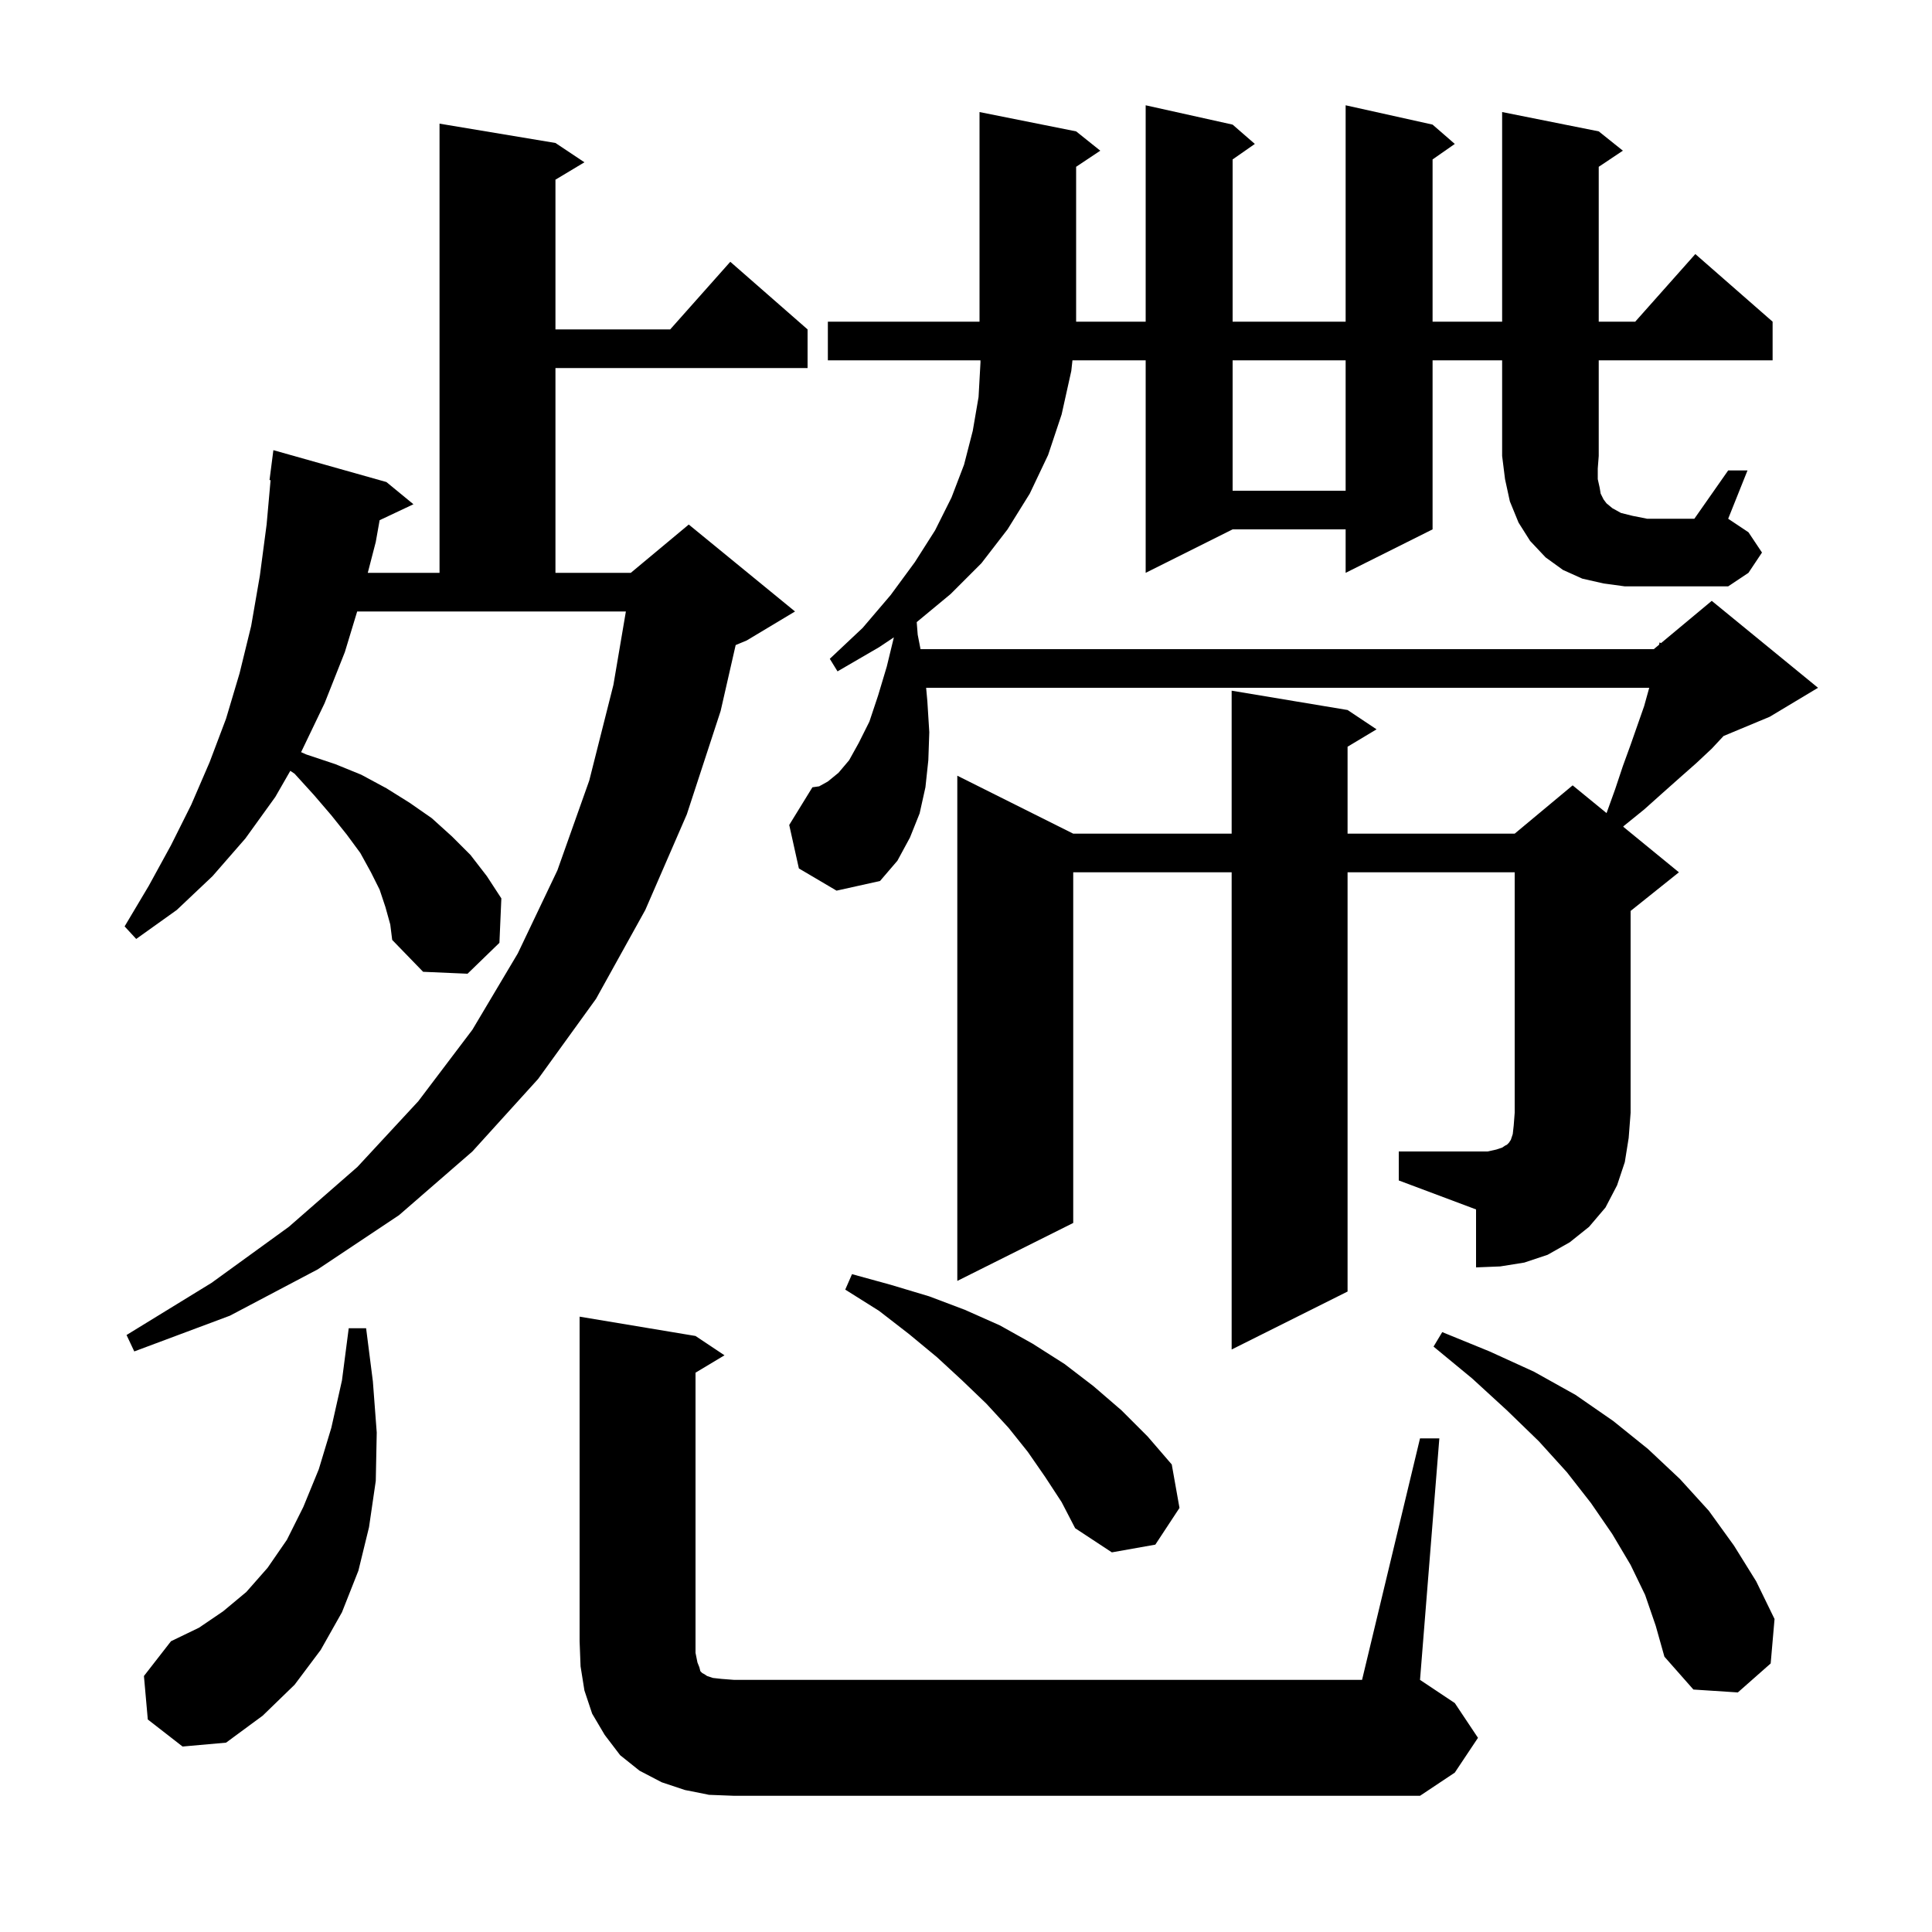<svg xmlns="http://www.w3.org/2000/svg" xmlns:xlink="http://www.w3.org/1999/xlink" version="1.1" baseProfile="full" viewBox="0 0 200 200" width="200" height="200"><g fill="currentColor"><path d="M 73.4 185.8 L 70.9 185.3 L 68.5 184.5 L 66.2 183.3 L 64.2 181.7 L 62.6 179.6 L 61.3 177.4 L 60.5 175.0 L 60.1 172.5 L 60.0 169.9 L 60.0 136.3 L 72.0 138.3 L 75.0 140.3 L 72.0 142.1 L 72.0 171.1 L 72.2 172.1 L 72.4 172.6 L 72.5 173.0 L 72.7 173.2 L 72.9 173.3 L 73.2 173.5 L 73.8 173.7 L 74.7 173.8 L 76.0 173.9 L 141.0 173.9 L 147.0 148.9 L 149.0 148.9 L 147.0 173.9 L 150.6 176.3 L 153.0 179.9 L 150.6 183.5 L 147.0 185.9 L 76.0 185.9 Z M 15.3 178.0 L 14.9 173.5 L 17.7 169.9 L 20.6 168.5 L 23.1 166.8 L 25.5 164.8 L 27.7 162.3 L 29.7 159.4 L 31.4 156.0 L 33.0 152.1 L 34.3 147.8 L 35.4 142.9 L 36.1 137.5 L 37.9 137.5 L 38.6 143.0 L 39.0 148.3 L 38.9 153.3 L 38.2 158.1 L 37.1 162.6 L 35.4 166.9 L 33.2 170.8 L 30.5 174.4 L 27.2 177.6 L 23.4 180.4 L 18.9 180.8 Z M 170.3 165.1 L 168.8 162.0 L 166.9 158.8 L 164.7 155.6 L 162.2 152.4 L 159.3 149.2 L 156.0 146.0 L 152.4 142.7 L 148.4 139.4 L 149.3 137.9 L 154.2 139.9 L 158.8 142.0 L 163.1 144.4 L 167.0 147.1 L 170.6 150.0 L 173.9 153.1 L 176.9 156.4 L 179.5 160.0 L 181.8 163.7 L 183.7 167.6 L 183.3 172.2 L 179.9 175.2 L 175.3 174.9 L 172.3 171.5 L 171.4 168.3 Z M 108.2 152.9 L 106.4 150.3 L 104.4 147.8 L 102.1 145.3 L 99.6 142.9 L 97.0 140.5 L 94.1 138.1 L 91.0 135.7 L 87.5 133.5 L 88.2 131.9 L 92.2 133.0 L 96.2 134.2 L 99.9 135.6 L 103.5 137.2 L 106.9 139.1 L 110.2 141.2 L 113.2 143.5 L 116.1 146.0 L 118.8 148.7 L 121.3 151.6 L 122.1 156.1 L 119.6 159.9 L 115.1 160.7 L 111.3 158.2 L 109.9 155.5 Z M 39.9 93.9 L 39.3 92.1 L 38.4 90.3 L 37.3 88.3 L 35.9 86.4 L 34.3 84.4 L 32.5 82.3 L 30.5 80.1 L 30.053 79.796 L 28.5 82.5 L 25.4 86.8 L 22.0 90.7 L 18.3 94.2 L 14.1 97.2 L 12.9 95.9 L 15.4 91.7 L 17.7 87.5 L 19.8 83.3 L 21.7 78.9 L 23.4 74.4 L 24.8 69.7 L 26.0 64.8 L 26.9 59.6 L 27.6 54.3 L 28.011 49.702 L 27.9 49.7 L 28.3 46.6 L 40.0 49.9 L 42.8 52.2 L 39.299 53.851 L 38.9 56.1 L 38.072 59.3 L 45.5 59.3 L 45.5 12.8 L 57.5 14.8 L 60.5 16.8 L 57.5 18.6 L 57.5 34.1 L 69.378 34.1 L 75.6 27.1 L 83.6 34.1 L 83.6 38.1 L 57.5 38.1 L 57.5 59.3 L 65.3 59.3 L 71.3 54.3 L 82.3 63.3 L 77.3 66.3 L 76.156 66.777 L 74.6 73.6 L 71.1 84.3 L 66.8 94.2 L 61.7 103.4 L 55.7 111.7 L 48.9 119.2 L 41.3 125.8 L 32.9 131.4 L 23.8 136.2 L 13.9 139.9 L 13.1 138.2 L 21.9 132.8 L 29.9 127.0 L 37.0 120.8 L 43.3 114.0 L 48.9 106.6 L 53.6 98.7 L 57.7 90.1 L 61.0 80.8 L 63.5 70.9 L 64.791 63.3 L 36.975 63.3 L 35.7 67.5 L 33.6 72.8 L 31.2 77.8 L 31.165 77.86 L 31.7 78.1 L 34.7 79.1 L 37.4 80.2 L 40.0 81.6 L 42.4 83.1 L 44.7 84.7 L 46.8 86.6 L 48.7 88.5 L 50.4 90.7 L 51.9 93.0 L 51.7 97.6 L 48.4 100.8 L 43.8 100.6 L 40.6 97.3 L 40.4 95.7 Z M 178.9 48.7 L 180.9 48.7 L 178.9 53.7 L 181.0 55.1 L 182.4 57.2 L 181.0 59.3 L 178.9 60.7 L 168.2 60.7 L 166.0 60.4 L 163.8 59.9 L 161.8 59.0 L 160.0 57.7 L 158.4 56.0 L 157.2 54.1 L 156.3 51.9 L 155.8 49.6 L 155.5 47.2 L 155.5 37.3 L 148.3 37.3 L 148.3 54.8 L 139.3 59.3 L 139.3 54.8 L 127.6 54.8 L 118.6 59.3 L 118.6 37.3 L 111.02 37.3 L 110.9 38.4 L 109.9 42.9 L 108.5 47.1 L 106.6 51.1 L 104.3 54.8 L 101.6 58.3 L 98.4 61.5 L 94.9 64.4 L 94.898 64.402 L 95.0 65.7 L 95.292 67.2 L 171.2 67.2 L 171.748 66.743 L 171.8 66.5 L 171.948 66.576 L 177.2 62.2 L 188.2 71.2 L 183.2 74.2 L 178.422 76.191 L 177.2 77.5 L 175.6 79.0 L 173.9 80.5 L 172.1 82.1 L 170.2 83.8 L 168.1 85.5 L 168.032 85.58 L 173.8 90.3 L 168.8 94.3 L 168.8 115.2 L 168.6 117.8 L 168.2 120.3 L 167.4 122.7 L 166.2 125.0 L 164.5 127.0 L 162.5 128.6 L 160.2 129.9 L 157.8 130.7 L 155.3 131.1 L 152.8 131.2 L 152.8 125.2 L 144.8 122.2 L 144.8 119.2 L 154.0 119.2 L 154.9 119.0 L 155.5 118.8 L 155.8 118.6 L 156.0 118.5 L 156.2 118.3 L 156.4 118.0 L 156.6 117.4 L 156.7 116.5 L 156.8 115.2 L 156.8 90.3 L 139.5 90.3 L 139.5 133.7 L 127.5 139.7 L 127.5 90.3 L 111.1 90.3 L 111.1 126.6 L 99.1 132.6 L 99.1 80.3 L 111.1 86.3 L 127.5 86.3 L 127.5 71.5 L 139.5 73.5 L 142.5 75.5 L 139.5 77.3 L 139.5 86.3 L 156.8 86.3 L 162.8 81.3 L 166.31 84.172 L 167.2 81.7 L 168.0 79.3 L 168.8 77.1 L 170.2 73.1 L 170.728 71.2 L 95.873 71.2 L 96.0 72.6 L 96.2 75.8 L 96.1 78.7 L 95.8 81.5 L 95.2 84.2 L 94.2 86.7 L 92.9 89.1 L 91.1 91.2 L 86.6 92.2 L 82.7 89.9 L 81.7 85.4 L 84.1 81.5 L 84.8 81.4 L 85.7 80.9 L 86.8 80.0 L 87.9 78.7 L 88.9 76.9 L 90.0 74.7 L 90.9 72.0 L 91.8 69.0 L 92.533 65.978 L 91.0 67.0 L 86.7 69.5 L 85.9 68.2 L 89.3 65.0 L 92.2 61.6 L 94.7 58.2 L 96.8 54.9 L 98.5 51.5 L 99.8 48.1 L 100.7 44.6 L 101.3 41.1 L 101.5 37.5 L 101.495 37.3 L 85.7 37.3 L 85.7 33.3 L 101.4 33.3 L 101.4 11.6 L 111.4 13.6 L 113.9 15.6 L 111.4 17.267 L 111.4 33.3 L 118.6 33.3 L 118.6 10.9 L 127.6 12.9 L 129.9 14.9 L 127.6 16.505 L 127.6 33.3 L 139.3 33.3 L 139.3 10.9 L 148.3 12.9 L 150.6 14.9 L 148.3 16.505 L 148.3 33.3 L 155.5 33.3 L 155.5 11.6 L 165.5 13.6 L 168.0 15.6 L 165.5 17.267 L 165.5 33.3 L 169.278 33.3 L 175.5 26.3 L 183.5 33.3 L 183.5 37.3 L 165.5 37.3 L 165.5 47.2 L 165.4 48.5 L 165.4 49.6 L 165.6 50.5 L 165.7 51.1 L 166.0 51.7 L 166.3 52.1 L 166.9 52.6 L 167.8 53.1 L 169.0 53.4 L 170.5 53.7 L 175.4 53.7 Z M 127.6 37.3 L 127.6 50.8 L 139.3 50.8 L 139.3 37.3 Z "/></g></svg>